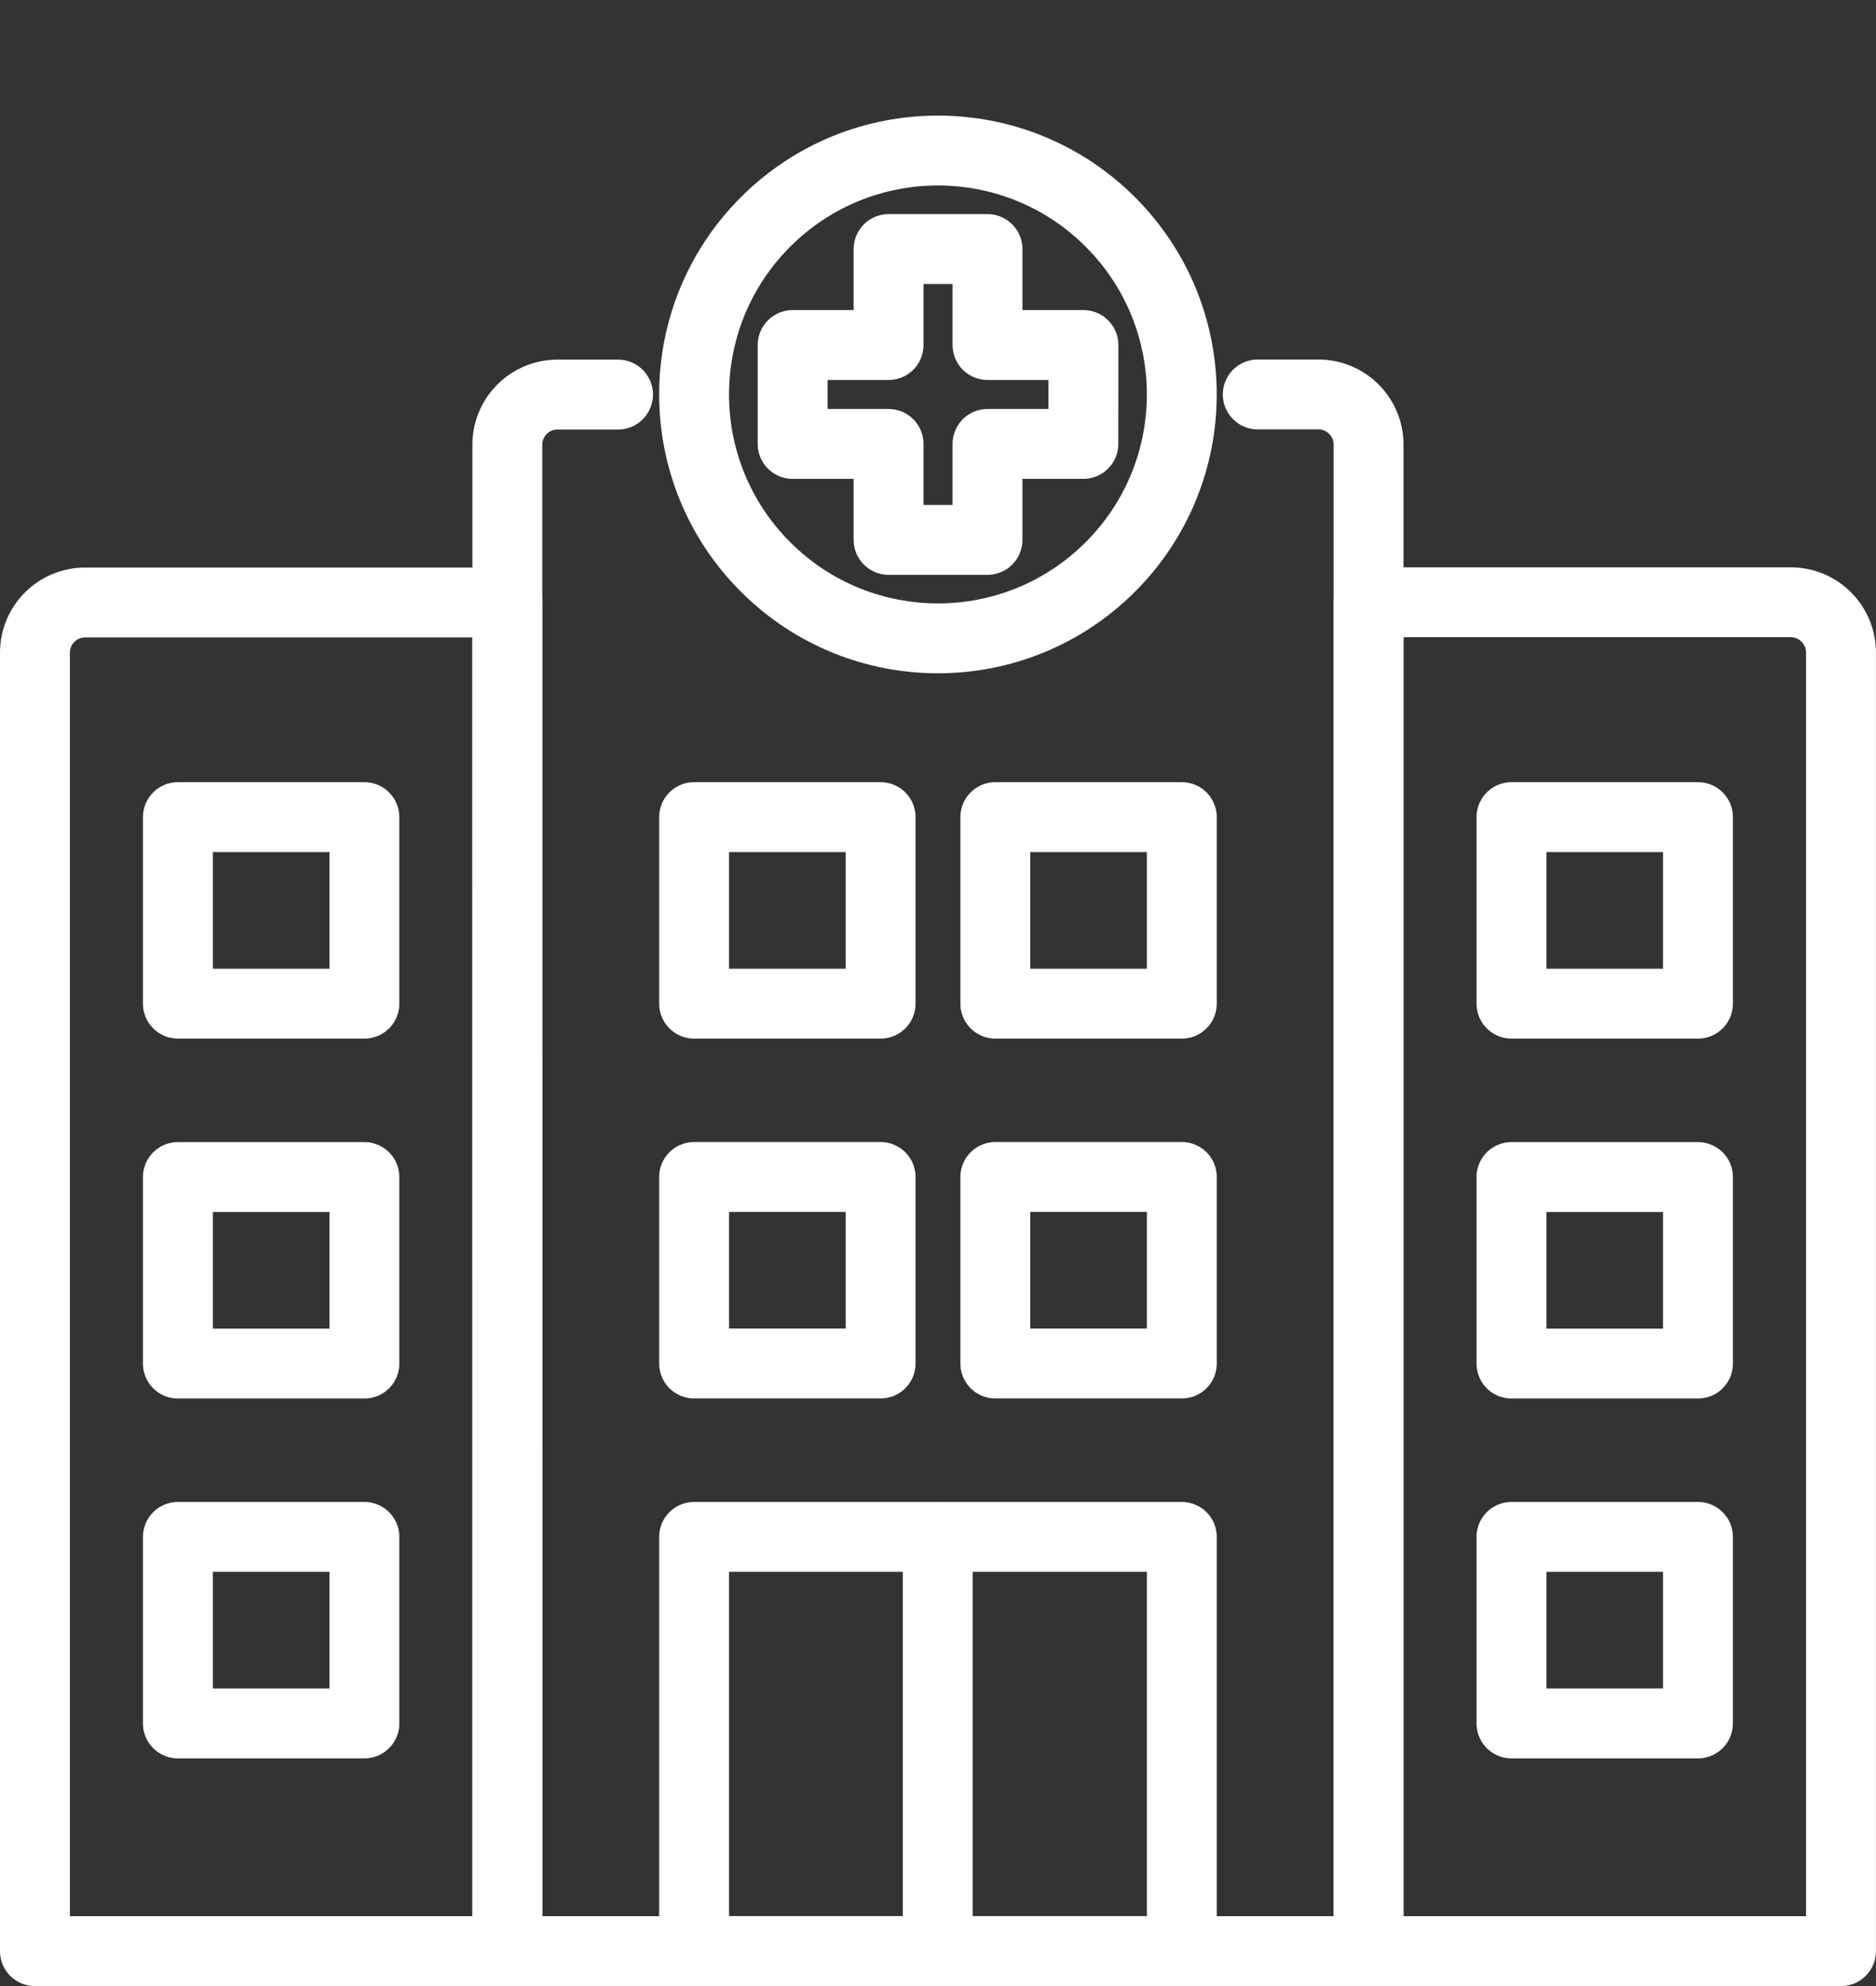 <svg xmlns="http://www.w3.org/2000/svg" width="26.849" height="28.417" viewBox="0 0 26.849 28.417">
  <rect x="0" y="0" width="26.849" height="28.417" fill="#333333" stroke="none"/>
  <g id="icon_hospital" transform="translate(-632.71 -535.858)">
    <rect id="Rectangle_1219" data-name="Rectangle 1219" width="6.98" height="5.926" transform="translate(642.644 557.849)" fill="none" stroke="#fff" stroke-linecap="round" stroke-linejoin="round" stroke-width="1"/>
    <rect id="Rectangle_1220" data-name="Rectangle 1220" width="2.669" height="2.669" transform="translate(642.644 552.699)" fill="none" stroke="#fff" stroke-linecap="round" stroke-linejoin="round" stroke-width="1"/>
    <rect id="Rectangle_1221" data-name="Rectangle 1221" width="2.669" height="2.669" transform="translate(646.955 552.699)" fill="none" stroke="#fff" stroke-linecap="round" stroke-linejoin="round" stroke-width="1"/>
    <rect id="Rectangle_1222" data-name="Rectangle 1222" width="2.669" height="2.669" transform="translate(642.644 547.55)" fill="none" stroke="#fff" stroke-linecap="round" stroke-linejoin="round" stroke-width="1"/>
    <rect id="Rectangle_1223" data-name="Rectangle 1223" width="2.669" height="2.669" transform="translate(646.955 547.55)" fill="none" stroke="#fff" stroke-linecap="round" stroke-linejoin="round" stroke-width="1"/>
    <path id="Tracé_1334" data-name="Tracé 1334" d="M1067.68,845.88h.867a.719.719,0,0,1,.719.718v21.556H1056.94V846.6a.718.718,0,0,1,.717-.718h.867" transform="translate(-416.969 -304.378)" fill="none" stroke="#fff" stroke-linecap="round" stroke-linejoin="round" stroke-width="1"/>
    <g id="Groupe_1669" data-name="Groupe 1669" transform="translate(633.21 544.479)">
      <rect id="Rectangle_1224" data-name="Rectangle 1224" width="2.669" height="2.669" transform="translate(2.046 8.221)" fill="none" stroke="#fff" stroke-linecap="round" stroke-linejoin="round" stroke-width="1"/>
      <rect id="Rectangle_1225" data-name="Rectangle 1225" width="2.669" height="2.669" transform="translate(2.046 3.071)" fill="none" stroke="#fff" stroke-linecap="round" stroke-linejoin="round" stroke-width="1"/>
      <rect id="Rectangle_1226" data-name="Rectangle 1226" width="2.669" height="2.669" transform="translate(2.046 13.37)" fill="none" stroke="#fff" stroke-linecap="round" stroke-linejoin="round" stroke-width="1"/>
      <path id="Tracé_1335" data-name="Tracé 1335" d="M639.972,1051.757H633.21v-18.579a.718.718,0,0,1,.718-.718h6.043Z" transform="translate(-633.21 -1032.46)" fill="none" stroke="#fff" stroke-linecap="round" stroke-linejoin="round" stroke-width="1"/>
    </g>
    <g id="Groupe_1670" data-name="Groupe 1670" transform="translate(652.296 544.479)">
      <rect id="Rectangle_1227" data-name="Rectangle 1227" width="2.669" height="2.669" transform="translate(2.046 8.221)" fill="none" stroke="#fff" stroke-linecap="round" stroke-linejoin="round" stroke-width="1"/>
      <rect id="Rectangle_1228" data-name="Rectangle 1228" width="2.669" height="2.669" transform="translate(2.046 3.071)" fill="none" stroke="#fff" stroke-linecap="round" stroke-linejoin="round" stroke-width="1"/>
      <rect id="Rectangle_1229" data-name="Rectangle 1229" width="2.669" height="2.669" transform="translate(2.046 13.37)" fill="none" stroke="#fff" stroke-linecap="round" stroke-linejoin="round" stroke-width="1"/>
      <path id="Tracé_1336" data-name="Tracé 1336" d="M1836.032,1051.747h-6.763v-19.3h6.045a.719.719,0,0,1,.718.718Z" transform="translate(-1829.27 -1032.45)" fill="none" stroke="#fff" stroke-linecap="round" stroke-linejoin="round" stroke-width="1"/>
    </g>
    <g id="Groupe_1671" data-name="Groupe 1671" transform="translate(641.198 536.566)">
      <circle id="Ellipse_183" data-name="Ellipse 183" cx="3.49" cy="3.49" r="3.49" transform="translate(0 4.936) rotate(-45)" fill="none" stroke="#fff" stroke-linecap="round" stroke-linejoin="round" stroke-width="1"/>
      <path id="Tracé_1337" data-name="Tracé 1337" d="M1316.872,718.308H1315.5v1.373h-1.416v-1.373h-1.373v-1.415h1.373V715.52h1.416v1.373h1.373Z" transform="translate(-1309.855 -712.664)" fill="none" stroke="#fff" stroke-linecap="round" stroke-linejoin="round" stroke-width="1"/>
    </g>
    <line id="Ligne_98" data-name="Ligne 98" y2="5.926" transform="translate(646.131 557.849)" fill="none" stroke="#fff" stroke-linecap="round" stroke-linejoin="round" stroke-width="1"/>
  </g>
</svg>
